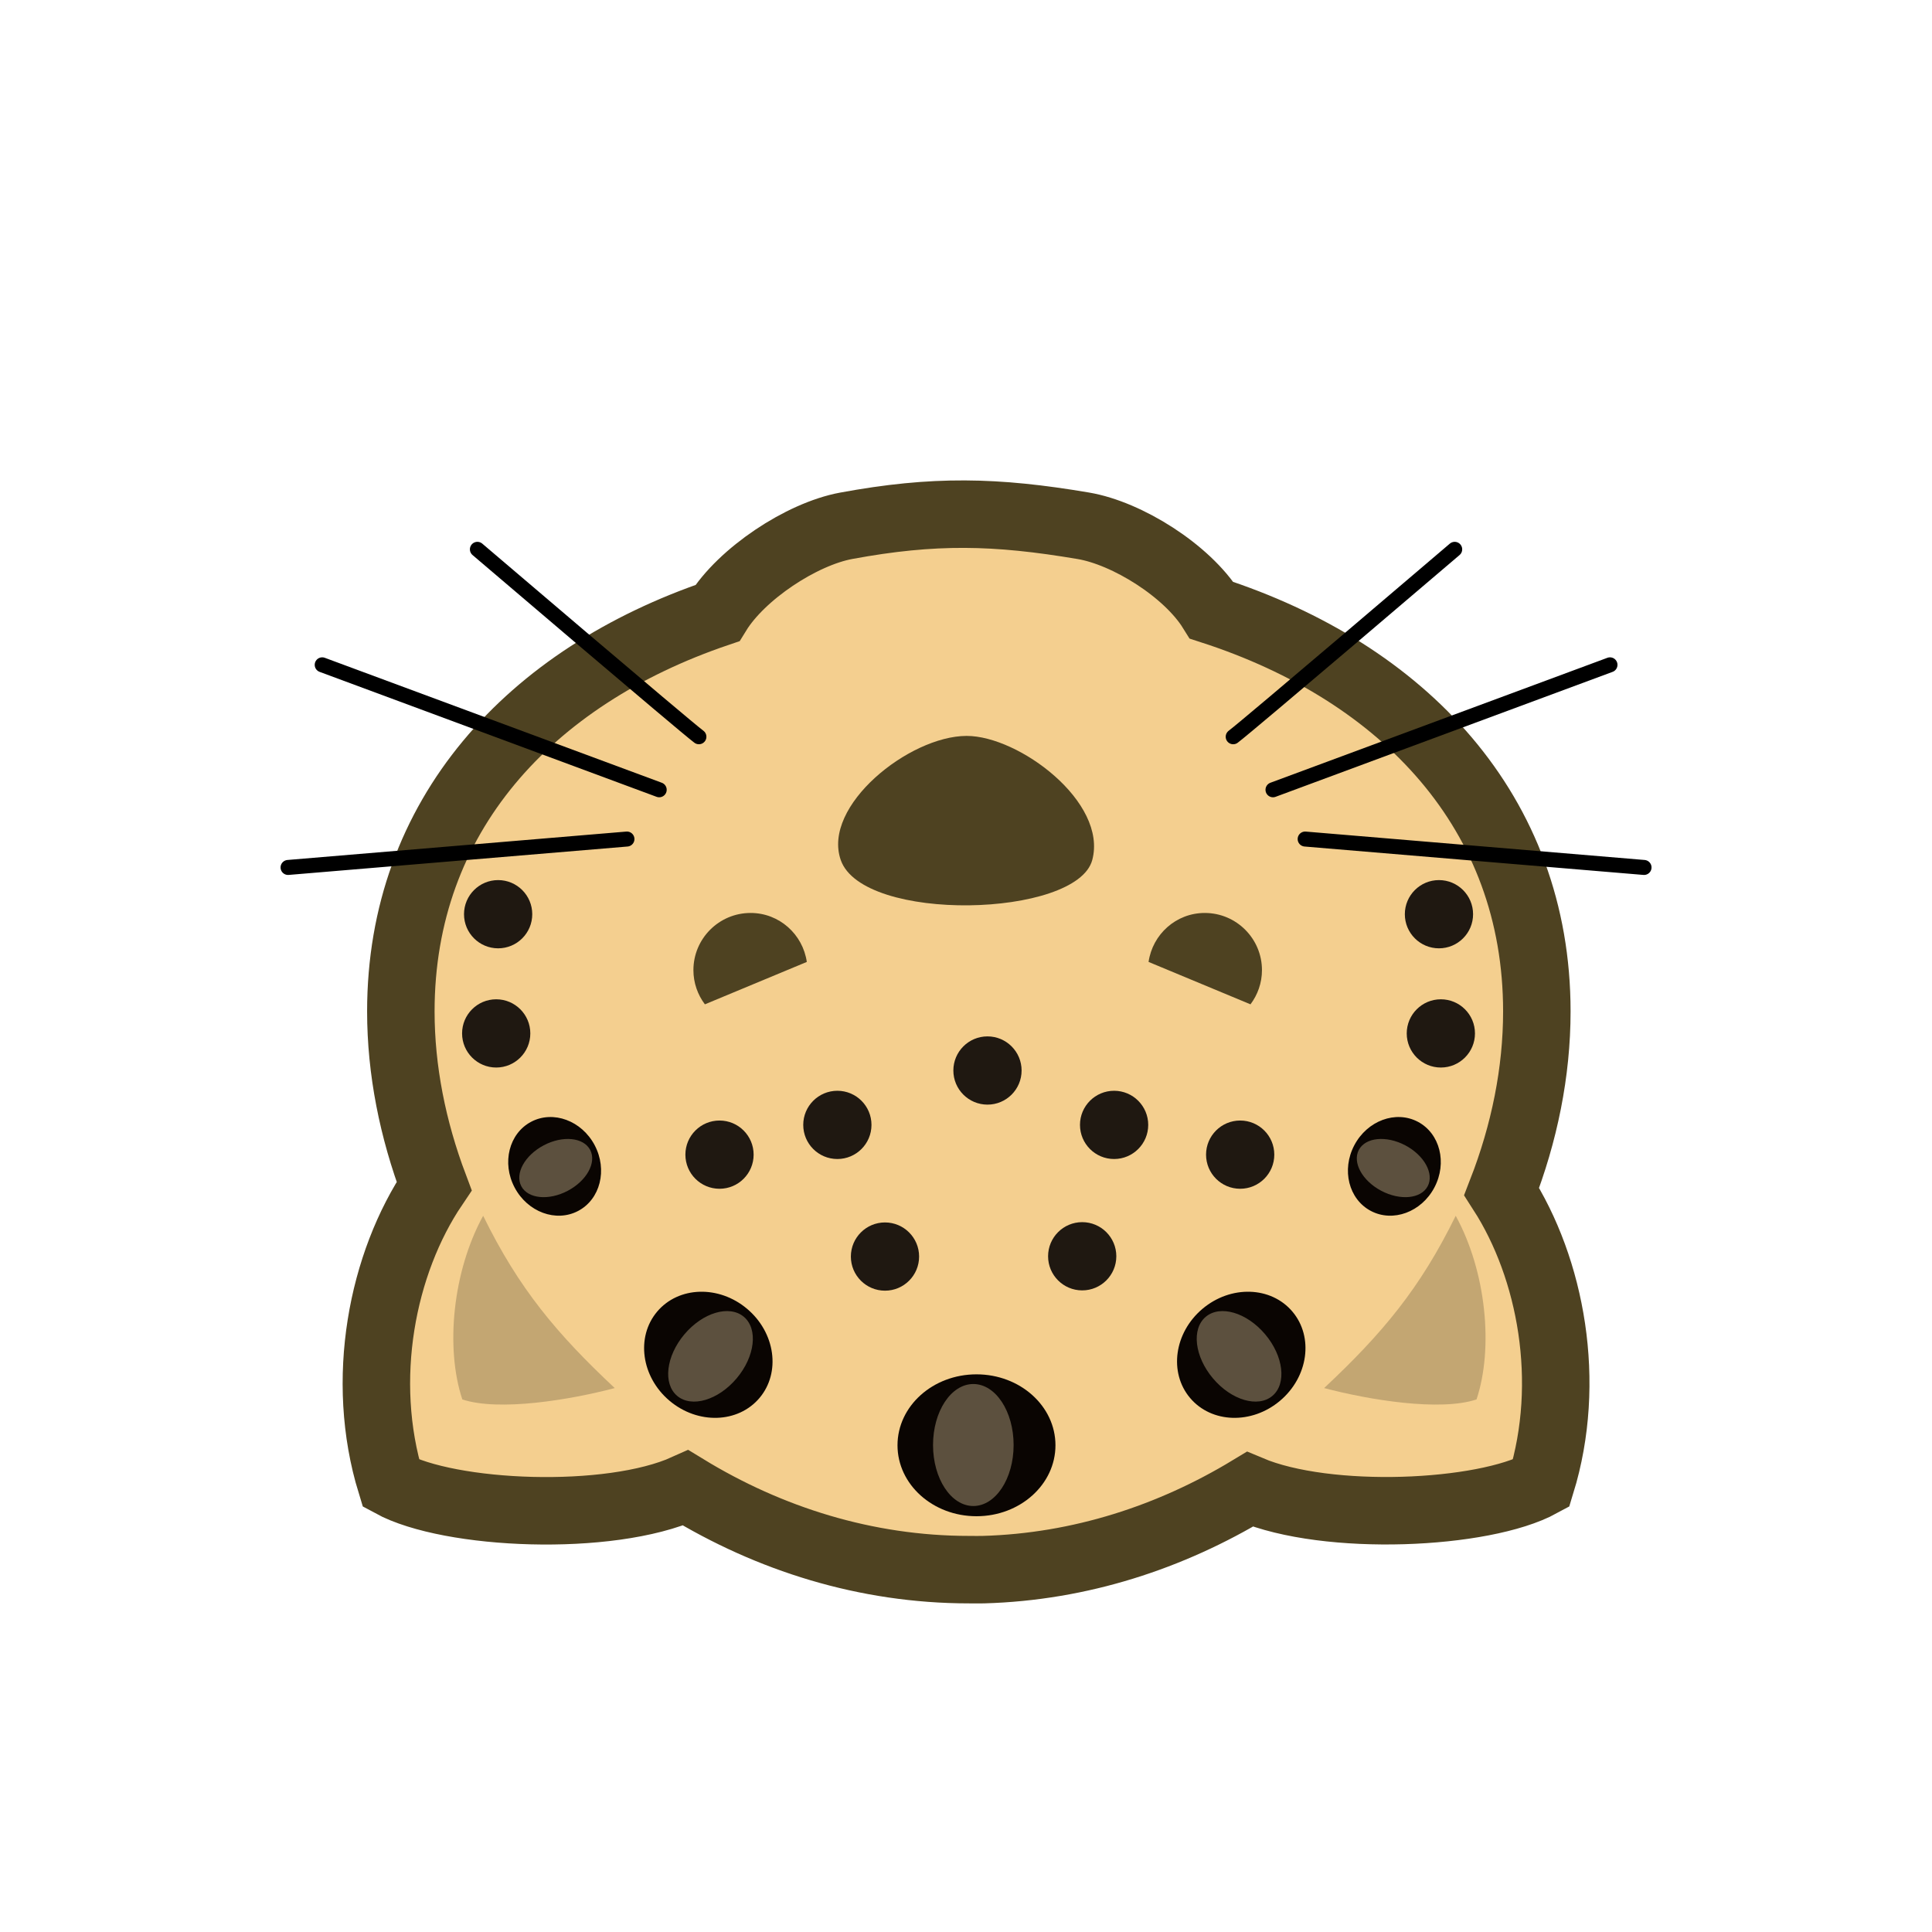 <?xml version="1.0" encoding="UTF-8" standalone="no"?>
<!-- Created with Inkscape (http://www.inkscape.org/) -->

<svg
   id="svg8007"
   sodipodi:docname="Doushouqi-leopard.svg"
   viewBox="0 0 200 200"
   version="1.1"
   inkscape:version="1.3-dev (17e65a66, 2022-05-20)"
   xmlns:inkscape="http://www.inkscape.org/namespaces/inkscape"
   xmlns:sodipodi="http://sodipodi.sourceforge.net/DTD/sodipodi-0.dtd"
   xmlns="http://www.w3.org/2000/svg"
   xmlns:svg="http://www.w3.org/2000/svg"
   xmlns:rdf="http://www.w3.org/1999/02/22-rdf-syntax-ns#"
   xmlns:cc="http://creativecommons.org/ns#"
   xmlns:dc="http://purl.org/dc/elements/1.1/">
  <defs
     id="defs1">
    <filter
       style="color-interpolation-filters:sRGB;"
       inkscape:label="Invert"
       id="filter1"
       x="-0.006"
       y="-0.032"
       width="1.011"
       height="1.064">
      <feColorMatrix
         values="-1 0 0 0 1 0 -1 0 0 1 0 0 -1 0 1 -0.21 -0.72 -0.07 2 0 "
         result="color2"
         id="feColorMatrix1" />
    </filter>
  </defs>
  <sodipodi:namedview
     id="base"
     bordercolor="#666666"
     inkscape:pageshadow="2"
     inkscape:window-y="-11"
     pagecolor="#ffffff"
     inkscape:window-height="1346"
     inkscape:window-maximized="1"
     inkscape:zoom="0.7"
     inkscape:window-x="-11"
     showgrid="false"
     borderopacity="1.0"
     inkscape:current-layer="layer1"
     inkscape:cx="805.71429"
     inkscape:cy="10"
     inkscape:window-width="2560"
     inkscape:pageopacity="0.0"
     inkscape:document-units="px"
     inkscape:showpageshadow="2"
     inkscape:pagecheckerboard="0"
     inkscape:deskcolor="#d1d1d1" />
  <g
     id="layer1"
     inkscape:label="Layer 1"
     inkscape:groupmode="layer"
     transform="translate(0 -852.36)">
    <g
       id="g8776"
       transform="rotate(180,501.035,960.219)"
       style="filter:url(#filter1)">
      <path
         id="path4056"
         d="m 900.26,905.59 c -10.018,0.282 -19.405,3.376 -27.574,8.318 -8.072,-3.405 -24.183,-2.651 -30.145,0.606 -3.223,10.487 -1.071,22.223 4.074,30.218 -2.35,6.047 -3.638,12.363 -3.638,18.65 0,20.583 13.764,35.074 33.662,41.519 2.55,4.105 8.753,7.981 13.287,8.748 9.068,1.535 15.476,1.675 24.543,0 4.638,-0.857 10.843,-4.966 13.342,-9.039 19.403,-6.589 32.764,-20.962 32.764,-41.228 0,-6.094 -1.229,-12.214 -3.444,-18.092 5.406,-8 7.76,-20.044 4.462,-30.776 -6.053,-3.306 -22.566,-4.045 -30.509,-0.461 -8.633,-5.276 -18.639,-8.464 -29.321,-8.464 -0.507,0 -0.999,-0.014 -1.504,0 z"
         sodipodi:nodetypes="scccscsscscccss"
         style="fill:#f4cf8f;stroke:#4e4221;stroke-width:6.985"
         inkscape:connector-curvature="0" />
      <path
         id="path4065"
         style="fill:#4e4221"
         inkscape:connector-curvature="0"
         d="m 872.62,964.11 c -0.741,0.987 -1.188,2.212 -1.188,3.541 0,3.264 2.654,5.918 5.918,5.918 2.974,0 5.407,-2.209 5.821,-5.069 l -10.55,-4.39 z" />
      <path
         id="path4073"
         d="m 929.1,964.11 c 0.741,0.987 1.188,2.212 1.188,3.541 0,3.264 -2.654,5.918 -5.918,5.918 -2.974,0 -5.407,-2.209 -5.821,-5.069 l 10.55,-4.39 z"
         style="fill:#4e4221"
         inkscape:connector-curvature="0" />
      <path
         id="path4083"
         d="m 889,979.05 c 1.596,-5.968 23.758,-6.541 26.036,0 1.951,5.602 -7.072,12.83 -13.018,12.847 -5.418,0.015 -14.622,-6.846 -13.018,-12.847 z"
         sodipodi:nodetypes="ssss"
         style="fill:#4e4221"
         inkscape:connector-curvature="0" />
      <path
         id="path4106"
         sodipodi:nodetypes="cccc"
         style="opacity:0.2;fill:#000000"
         inkscape:connector-curvature="0"
         d="m 849.22,923.21 c 3.779,-1.26 11.123,-0.054 15.777,1.176 -6.001,5.625 -9.926,10.289 -13.621,17.835 -3.163,-5.768 -3.925,-13.7 -2.156,-19.011 z" />
      <path
         id="path4114"
         d="m 954.21,923.21 c -3.778,-1.26 -11.123,-0.054 -15.777,1.176 6.001,5.625 9.926,10.289 13.621,17.835 3.163,-5.768 3.925,-13.7 2.156,-19.011 z"
         sodipodi:nodetypes="cccc"
         style="opacity:0.2;fill:#000000"
         inkscape:connector-curvature="0" />
      <path
         id="path4130"
         sodipodi:nodetypes="cc"
         d="m 831.88,978.28 35.081,2.94"
         style="fill:none;stroke:#000000;stroke-width:1.552;stroke-linecap:round"
         inkscape:connector-curvature="0" />
      <path
         id="path4134"
         sodipodi:nodetypes="cc"
         inkscape:connector-curvature="0"
         style="fill:none;stroke:#000000;stroke-width:1.552;stroke-linecap:round"
         d="m 972.25,978.28 -35.081,2.94" />
      <path
         id="path4138"
         d="m 870.29,986.32 -34.885,12.935"
         sodipodi:nodetypes="cc"
         style="fill:none;stroke:#000000;stroke-width:1.552;stroke-linecap:round"
         inkscape:connector-curvature="0" />
      <path
         id="path4142"
         sodipodi:nodetypes="cc"
         style="fill:none;stroke:#000000;stroke-width:1.552;stroke-linecap:round"
         inkscape:connector-curvature="0"
         d="m 933.83,986.32 34.885,12.935" />
      <path
         id="path4166"
         sodipodi:nodetypes="cc"
         d="m 874.41,991.81 c -1.568,1.176 -22.93,19.402 -22.93,19.402"
         style="fill:none;stroke:#000000;stroke-width:1.552;stroke-linecap:round"
         inkscape:connector-curvature="0" />
      <path
         id="path4170"
         sodipodi:nodetypes="cc"
         inkscape:connector-curvature="0"
         style="fill:none;stroke:#000000;stroke-width:1.552;stroke-linecap:round"
         d="m 929.72,991.81 c 1.568,1.176 22.93,19.402 22.93,19.402" />
      <g
         id="g4188"
         transform="matrix(0.776,0,0,0.776,234.04,593.34)">
        <circle
           id="path4190"
           style="fill:#0a0502"
           transform="matrix(0.59,0,0,0.53,-236.46,144.96)"
           cx="1857.5"
           cy="517.005"
           r="17.857" />
        <circle
           id="path4192"
           style="fill:#5c503e"
           transform="matrix(0.86,0,0,1.302,-737.41,-261.34)"
           cx="1857.321"
           cy="522.541"
           r="6.25" />
      </g>
      <g
         id="g4194"
         transform="matrix(0.503,-0.424,0.424,0.503,263.62,1081.5)">
        <circle
           id="path4196"
           style="fill:#0a0502"
           transform="matrix(0.59,0,0,0.53,-236.46,144.96)"
           cx="1857.5"
           cy="517.005"
           r="17.857" />
        <circle
           id="path4198"
           style="fill:#5c503e"
           transform="matrix(0.86,0,0,1.302,-737.41,-261.34)"
           cx="1857.321"
           cy="522.541"
           r="6.25" />
      </g>
      <g
         id="g4200"
         transform="matrix(-0.503,-0.424,-0.424,0.503,1538.7,1081.5)">
        <circle
           id="path4202"
           style="fill:#0a0502"
           transform="matrix(0.59,0,0,0.53,-236.46,144.96)"
           cx="1857.5"
           cy="517.005"
           r="17.857" />
        <circle
           id="path4204"
           style="fill:#5c503e"
           transform="matrix(0.86,0,0,1.302,-737.41,-261.34)"
           cx="1857.321"
           cy="522.541"
           r="6.25" />
      </g>
      <g
         id="g4206"
         transform="matrix(0.231,-0.438,0.438,0.231,475.68,1227)">
        <circle
           id="path4208"
           style="fill:#0a0502"
           transform="matrix(0.59,0,0,0.53,-236.46,144.96)"
           cx="1857.5"
           cy="517.005"
           r="17.857" />
        <circle
           id="path4210"
           style="fill:#5c503e"
           transform="matrix(0.86,0,0,1.302,-737.41,-261.34)"
           cx="1857.321"
           cy="522.541"
           r="6.25" />
      </g>
      <g
         id="g4212"
         transform="matrix(-0.231,-0.438,-0.438,0.231,1326.7,1227)">
        <circle
           id="path4214"
           style="fill:#0a0502"
           transform="matrix(0.59,0,0,0.53,-236.46,144.96)"
           cx="1857.5"
           cy="517.005"
           r="17.857" />
        <circle
           id="path4216"
           style="fill:#5c503e"
           transform="matrix(0.86,0,0,1.302,-737.41,-261.34)"
           cx="1857.321"
           cy="522.541"
           r="6.25" />
      </g>
      <circle
         id="path4218"
         style="fill:#1f1811"
         transform="matrix(0.92,0,0,0.92,78.791,501.08)"
         cx="864.018"
         cy="486.38"
         r="3.839" />
      <circle
         id="path4220"
         style="fill:#1f1811"
         transform="matrix(0.92,0,0,0.92,58.213,525.97)"
         cx="864.018"
         cy="486.38"
         r="3.839" />
      <circle
         id="path4222"
         style="fill:#1f1811"
         transform="matrix(-0.92,0,0,0.92,1745.4,525.97)"
         cx="864.018"
         cy="486.38"
         r="3.839" />
      <circle
         id="path4224"
         style="fill:#1f1811"
         transform="matrix(0.92,0,0,0.92,58.017,513.63)"
         cx="864.018"
         cy="486.38"
         r="3.839" />
      <circle
         id="path4226"
         style="fill:#1f1811"
         transform="matrix(-0.92,0,0,0.92,1745.6,513.63)"
         cx="864.018"
         cy="486.38"
         r="3.839" />
      <circle
         id="path4228"
         style="fill:#1f1811"
         transform="matrix(0.92,0,0,0.92,95.144,490.56)"
         cx="864.018"
         cy="486.38"
         r="3.839" />
      <circle
         id="path4230"
         style="fill:#1f1811"
         transform="matrix(0.92,0,0,0.92,115.56,490.53)"
         cx="864.018"
         cy="486.38"
         r="3.839" />
      <circle
         id="path4232"
         style="fill:#1f1811"
         transform="matrix(0.92,0,0,0.92,132.69,501.08)"
         cx="864.018"
         cy="486.38"
         r="3.839" />
      <circle
         id="path4234"
         style="fill:#1f1811"
         transform="matrix(0.92,0,0,0.92,120.49,504.16)"
         cx="864.018"
         cy="486.38"
         r="3.839" />
      <circle
         id="path4236"
         style="fill:#1f1811"
         transform="matrix(0.92,0,0,0.92,104.95,509.79)"
         cx="864.018"
         cy="486.38"
         r="3.839" />
      <circle
         id="path4238"
         style="fill:#1f1811"
         transform="matrix(0.92,0,0,0.92,91.842,504.16)"
         cx="864.018"
         cy="486.38"
         r="3.839" />
    </g>
  </g>
</svg>
